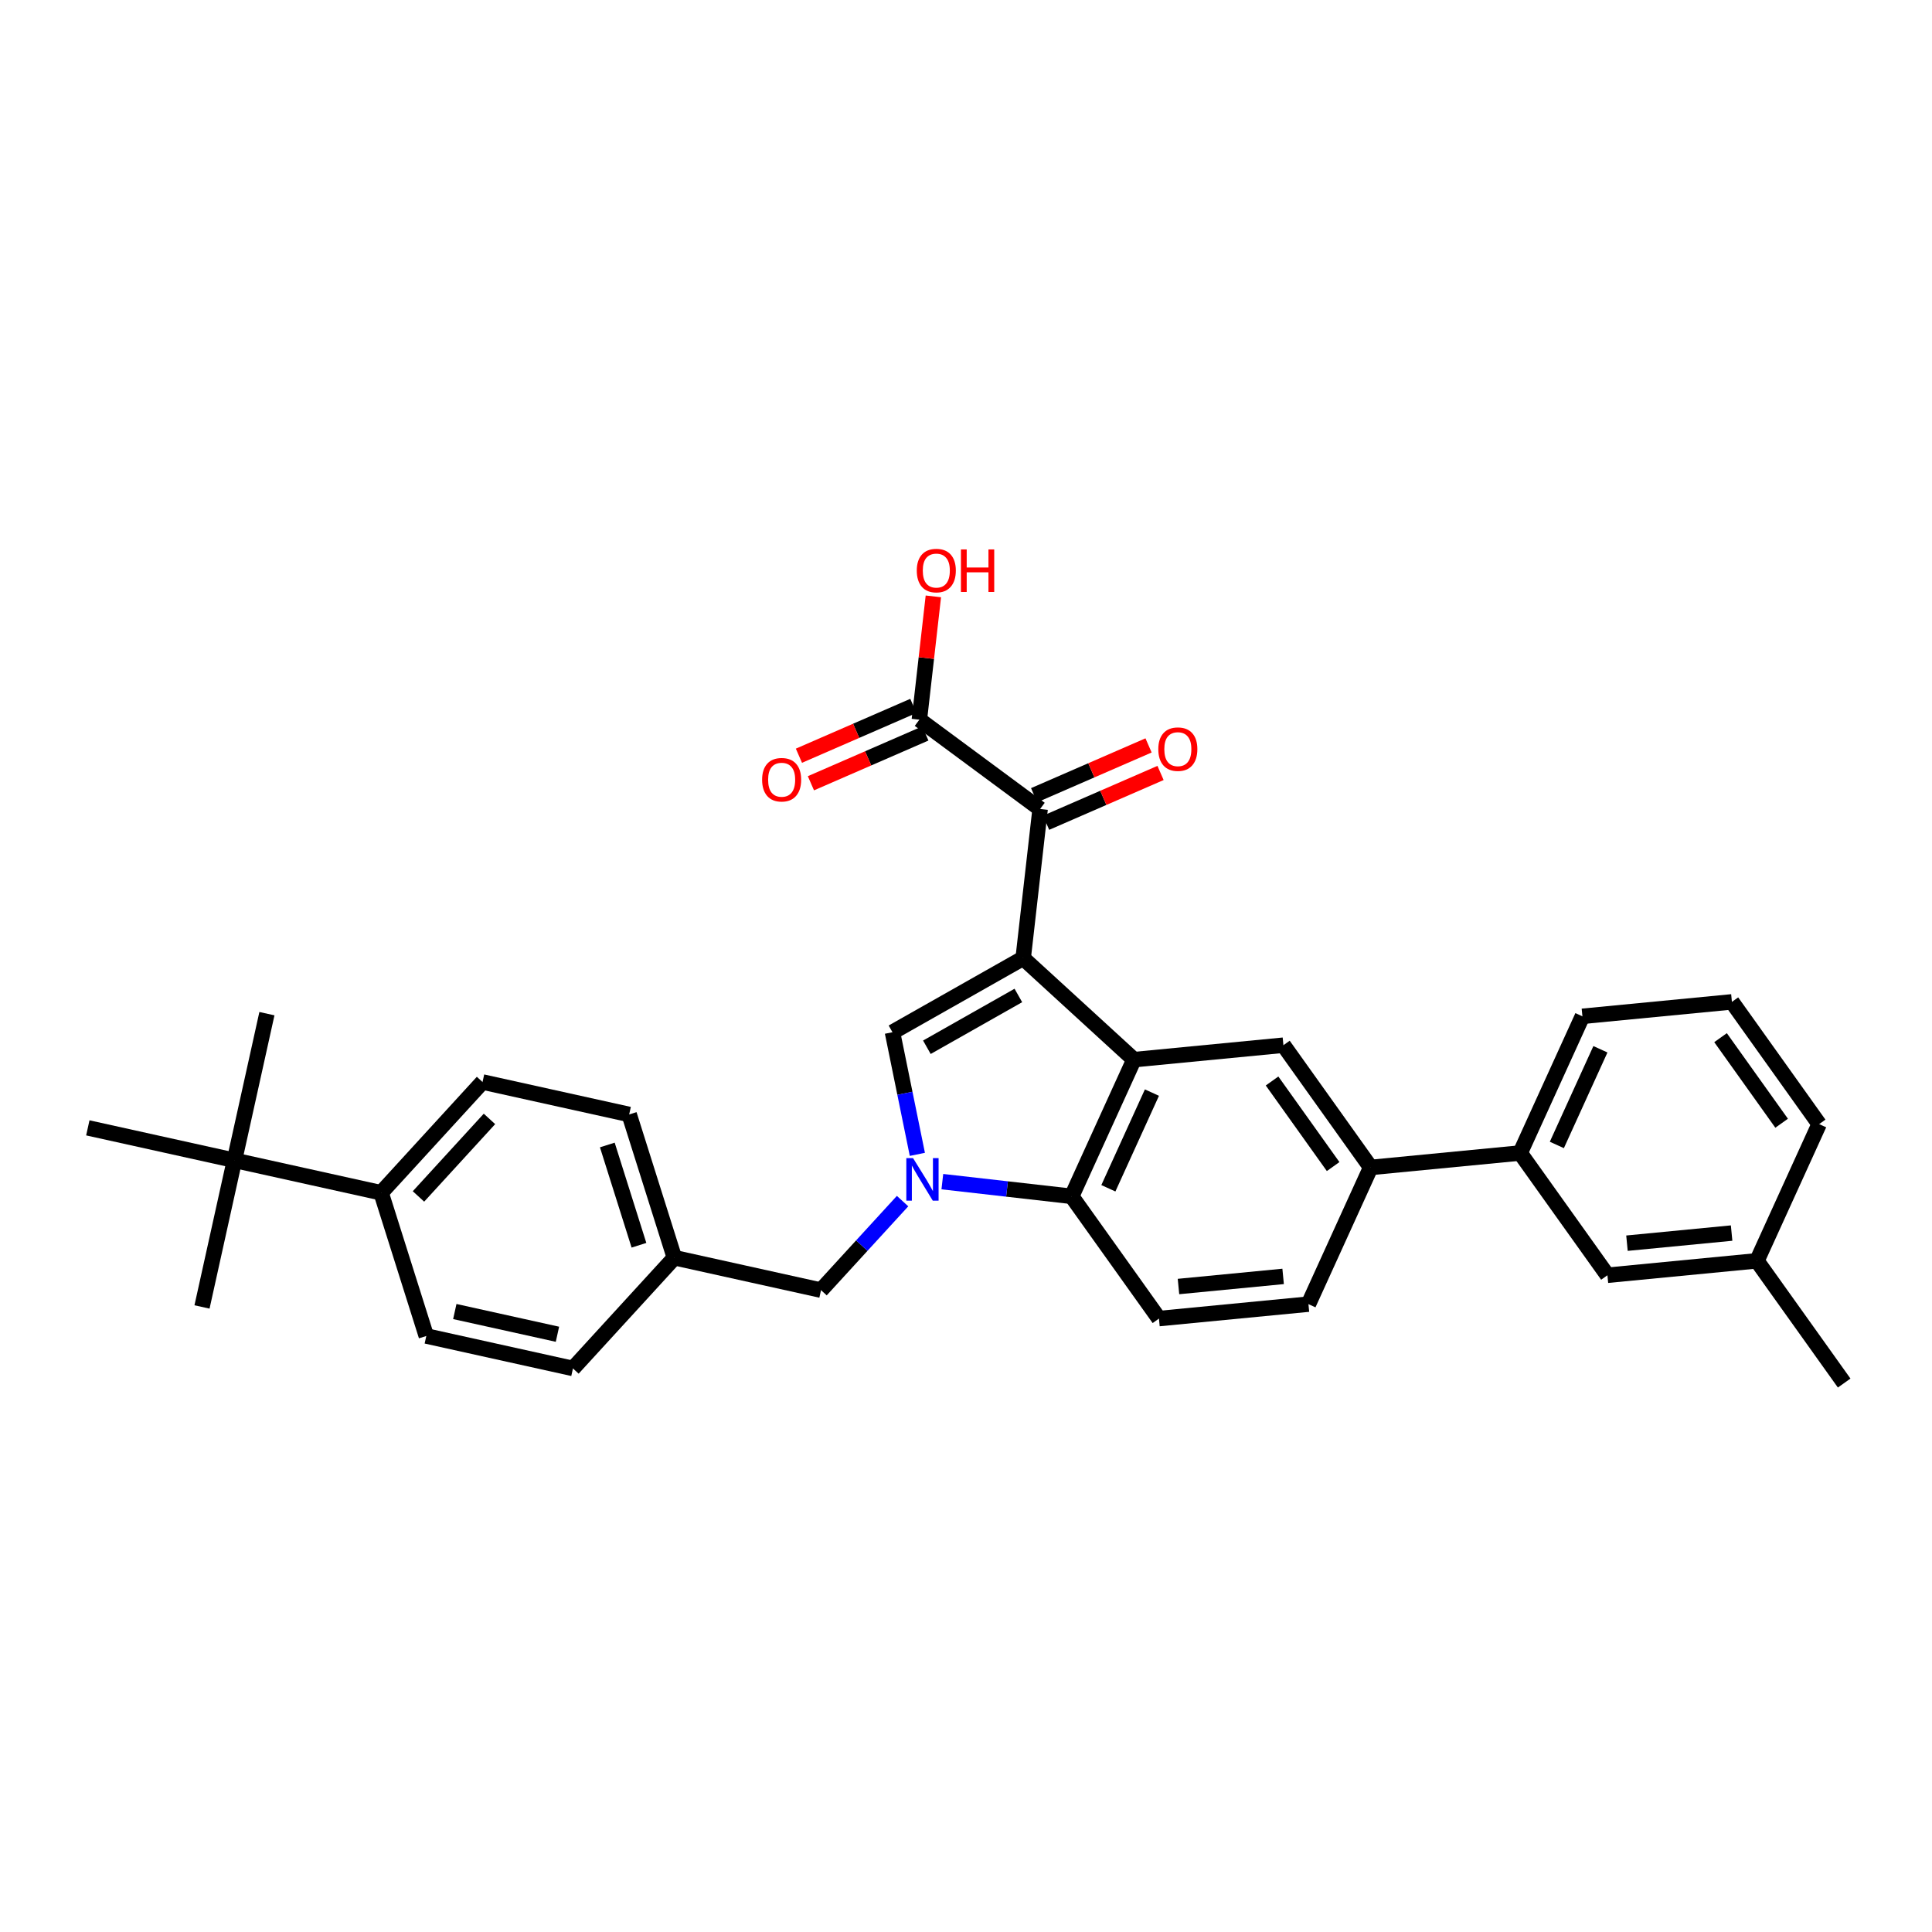 <?xml version='1.0' encoding='iso-8859-1'?>
<svg version='1.1' baseProfile='full'
              xmlns='http://www.w3.org/2000/svg'
                      xmlns:rdkit='http://www.rdkit.org/xml'
                      xmlns:xlink='http://www.w3.org/1999/xlink'
                  xml:space='preserve'
width='250px' height='250px' viewBox='0 0 250 250'>
<!-- END OF HEADER -->
<rect style='opacity:1.0;fill:#FFFFFF;stroke:none' width='250' height='250' x='0' y='0'> </rect>
<path class='bond-0 atom-0 atom-17' d='M 238.636,178.966 L 227.345,163.148' style='fill:none;fill-rule:evenodd;stroke:#000000;stroke-width:2.0px;stroke-linecap:butt;stroke-linejoin:miter;stroke-opacity:1' />
<path class='bond-1 atom-1 atom-27' d='M 34.539,131.168 L 30.339,150.144' style='fill:none;fill-rule:evenodd;stroke:#000000;stroke-width:2.0px;stroke-linecap:butt;stroke-linejoin:miter;stroke-opacity:1' />
<path class='bond-2 atom-2 atom-27' d='M 26.139,169.119 L 30.339,150.144' style='fill:none;fill-rule:evenodd;stroke:#000000;stroke-width:2.0px;stroke-linecap:butt;stroke-linejoin:miter;stroke-opacity:1' />
<path class='bond-3 atom-3 atom-27' d='M 11.364,145.944 L 30.339,150.144' style='fill:none;fill-rule:evenodd;stroke:#000000;stroke-width:2.0px;stroke-linecap:butt;stroke-linejoin:miter;stroke-opacity:1' />
<path class='bond-4 atom-4 atom-5' d='M 224.108,129.642 L 235.399,145.46' style='fill:none;fill-rule:evenodd;stroke:#000000;stroke-width:2.0px;stroke-linecap:butt;stroke-linejoin:miter;stroke-opacity:1' />
<path class='bond-4 atom-4 atom-5' d='M 222.638,134.273 L 230.542,145.346' style='fill:none;fill-rule:evenodd;stroke:#000000;stroke-width:2.0px;stroke-linecap:butt;stroke-linejoin:miter;stroke-opacity:1' />
<path class='bond-5 atom-4 atom-6' d='M 224.108,129.642 L 204.764,131.511' style='fill:none;fill-rule:evenodd;stroke:#000000;stroke-width:2.0px;stroke-linecap:butt;stroke-linejoin:miter;stroke-opacity:1' />
<path class='bond-6 atom-5 atom-17' d='M 235.399,145.46 L 227.345,163.148' style='fill:none;fill-rule:evenodd;stroke:#000000;stroke-width:2.0px;stroke-linecap:butt;stroke-linejoin:miter;stroke-opacity:1' />
<path class='bond-7 atom-6 atom-19' d='M 204.764,131.511 L 196.71,149.198' style='fill:none;fill-rule:evenodd;stroke:#000000;stroke-width:2.0px;stroke-linecap:butt;stroke-linejoin:miter;stroke-opacity:1' />
<path class='bond-7 atom-6 atom-19' d='M 207.093,135.775 L 201.455,148.156' style='fill:none;fill-rule:evenodd;stroke:#000000;stroke-width:2.0px;stroke-linecap:butt;stroke-linejoin:miter;stroke-opacity:1' />
<path class='bond-8 atom-7 atom-10' d='M 74.14,177.078 L 55.164,172.877' style='fill:none;fill-rule:evenodd;stroke:#000000;stroke-width:2.0px;stroke-linecap:butt;stroke-linejoin:miter;stroke-opacity:1' />
<path class='bond-8 atom-7 atom-10' d='M 72.134,172.652 L 58.851,169.712' style='fill:none;fill-rule:evenodd;stroke:#000000;stroke-width:2.0px;stroke-linecap:butt;stroke-linejoin:miter;stroke-opacity:1' />
<path class='bond-9 atom-7 atom-18' d='M 74.14,177.078 L 87.265,162.745' style='fill:none;fill-rule:evenodd;stroke:#000000;stroke-width:2.0px;stroke-linecap:butt;stroke-linejoin:miter;stroke-opacity:1' />
<path class='bond-10 atom-8 atom-11' d='M 81.415,144.211 L 62.44,140.011' style='fill:none;fill-rule:evenodd;stroke:#000000;stroke-width:2.0px;stroke-linecap:butt;stroke-linejoin:miter;stroke-opacity:1' />
<path class='bond-11 atom-8 atom-18' d='M 81.415,144.211 L 87.265,162.745' style='fill:none;fill-rule:evenodd;stroke:#000000;stroke-width:2.0px;stroke-linecap:butt;stroke-linejoin:miter;stroke-opacity:1' />
<path class='bond-11 atom-8 atom-18' d='M 78.586,148.161 L 82.681,161.135' style='fill:none;fill-rule:evenodd;stroke:#000000;stroke-width:2.0px;stroke-linecap:butt;stroke-linejoin:miter;stroke-opacity:1' />
<path class='bond-12 atom-9 atom-12' d='M 169.312,168.755 L 149.967,170.624' style='fill:none;fill-rule:evenodd;stroke:#000000;stroke-width:2.0px;stroke-linecap:butt;stroke-linejoin:miter;stroke-opacity:1' />
<path class='bond-12 atom-9 atom-12' d='M 166.036,165.166 L 152.495,166.475' style='fill:none;fill-rule:evenodd;stroke:#000000;stroke-width:2.0px;stroke-linecap:butt;stroke-linejoin:miter;stroke-opacity:1' />
<path class='bond-13 atom-9 atom-20' d='M 169.312,168.755 L 177.365,151.067' style='fill:none;fill-rule:evenodd;stroke:#000000;stroke-width:2.0px;stroke-linecap:butt;stroke-linejoin:miter;stroke-opacity:1' />
<path class='bond-14 atom-10 atom-21' d='M 55.164,172.877 L 49.314,154.344' style='fill:none;fill-rule:evenodd;stroke:#000000;stroke-width:2.0px;stroke-linecap:butt;stroke-linejoin:miter;stroke-opacity:1' />
<path class='bond-15 atom-11 atom-21' d='M 62.44,140.011 L 49.314,154.344' style='fill:none;fill-rule:evenodd;stroke:#000000;stroke-width:2.0px;stroke-linecap:butt;stroke-linejoin:miter;stroke-opacity:1' />
<path class='bond-15 atom-11 atom-21' d='M 63.337,144.786 L 54.15,154.819' style='fill:none;fill-rule:evenodd;stroke:#000000;stroke-width:2.0px;stroke-linecap:butt;stroke-linejoin:miter;stroke-opacity:1' />
<path class='bond-16 atom-12 atom-24' d='M 149.967,170.624 L 138.676,154.806' style='fill:none;fill-rule:evenodd;stroke:#000000;stroke-width:2.0px;stroke-linecap:butt;stroke-linejoin:miter;stroke-opacity:1' />
<path class='bond-17 atom-13 atom-17' d='M 208.001,165.017 L 227.345,163.148' style='fill:none;fill-rule:evenodd;stroke:#000000;stroke-width:2.0px;stroke-linecap:butt;stroke-linejoin:miter;stroke-opacity:1' />
<path class='bond-17 atom-13 atom-17' d='M 210.529,160.868 L 224.07,159.559' style='fill:none;fill-rule:evenodd;stroke:#000000;stroke-width:2.0px;stroke-linecap:butt;stroke-linejoin:miter;stroke-opacity:1' />
<path class='bond-18 atom-13 atom-19' d='M 208.001,165.017 L 196.71,149.198' style='fill:none;fill-rule:evenodd;stroke:#000000;stroke-width:2.0px;stroke-linecap:butt;stroke-linejoin:miter;stroke-opacity:1' />
<path class='bond-19 atom-14 atom-20' d='M 166.074,135.249 L 177.365,151.067' style='fill:none;fill-rule:evenodd;stroke:#000000;stroke-width:2.0px;stroke-linecap:butt;stroke-linejoin:miter;stroke-opacity:1' />
<path class='bond-19 atom-14 atom-20' d='M 164.604,139.88 L 172.508,150.953' style='fill:none;fill-rule:evenodd;stroke:#000000;stroke-width:2.0px;stroke-linecap:butt;stroke-linejoin:miter;stroke-opacity:1' />
<path class='bond-20 atom-14 atom-22' d='M 166.074,135.249 L 146.73,137.118' style='fill:none;fill-rule:evenodd;stroke:#000000;stroke-width:2.0px;stroke-linecap:butt;stroke-linejoin:miter;stroke-opacity:1' />
<path class='bond-21 atom-15 atom-18' d='M 106.24,166.945 L 87.265,162.745' style='fill:none;fill-rule:evenodd;stroke:#000000;stroke-width:2.0px;stroke-linecap:butt;stroke-linejoin:miter;stroke-opacity:1' />
<path class='bond-22 atom-15 atom-28' d='M 106.24,166.945 L 111.516,161.183' style='fill:none;fill-rule:evenodd;stroke:#000000;stroke-width:2.0px;stroke-linecap:butt;stroke-linejoin:miter;stroke-opacity:1' />
<path class='bond-22 atom-15 atom-28' d='M 111.516,161.183 L 116.793,155.422' style='fill:none;fill-rule:evenodd;stroke:#0000FF;stroke-width:2.0px;stroke-linecap:butt;stroke-linejoin:miter;stroke-opacity:1' />
<path class='bond-23 atom-16 atom-23' d='M 115.485,133.569 L 132.397,123.993' style='fill:none;fill-rule:evenodd;stroke:#000000;stroke-width:2.0px;stroke-linecap:butt;stroke-linejoin:miter;stroke-opacity:1' />
<path class='bond-23 atom-16 atom-23' d='M 119.937,135.515 L 131.775,128.812' style='fill:none;fill-rule:evenodd;stroke:#000000;stroke-width:2.0px;stroke-linecap:butt;stroke-linejoin:miter;stroke-opacity:1' />
<path class='bond-24 atom-16 atom-28' d='M 115.485,133.569 L 117.095,141.471' style='fill:none;fill-rule:evenodd;stroke:#000000;stroke-width:2.0px;stroke-linecap:butt;stroke-linejoin:miter;stroke-opacity:1' />
<path class='bond-24 atom-16 atom-28' d='M 117.095,141.471 L 118.706,149.374' style='fill:none;fill-rule:evenodd;stroke:#0000FF;stroke-width:2.0px;stroke-linecap:butt;stroke-linejoin:miter;stroke-opacity:1' />
<path class='bond-25 atom-19 atom-20' d='M 196.71,149.198 L 177.365,151.067' style='fill:none;fill-rule:evenodd;stroke:#000000;stroke-width:2.0px;stroke-linecap:butt;stroke-linejoin:miter;stroke-opacity:1' />
<path class='bond-26 atom-21 atom-27' d='M 49.314,154.344 L 30.339,150.144' style='fill:none;fill-rule:evenodd;stroke:#000000;stroke-width:2.0px;stroke-linecap:butt;stroke-linejoin:miter;stroke-opacity:1' />
<path class='bond-27 atom-22 atom-23' d='M 146.73,137.118 L 132.397,123.993' style='fill:none;fill-rule:evenodd;stroke:#000000;stroke-width:2.0px;stroke-linecap:butt;stroke-linejoin:miter;stroke-opacity:1' />
<path class='bond-28 atom-22 atom-24' d='M 146.73,137.118 L 138.676,154.806' style='fill:none;fill-rule:evenodd;stroke:#000000;stroke-width:2.0px;stroke-linecap:butt;stroke-linejoin:miter;stroke-opacity:1' />
<path class='bond-28 atom-22 atom-24' d='M 149.059,141.382 L 143.422,153.763' style='fill:none;fill-rule:evenodd;stroke:#000000;stroke-width:2.0px;stroke-linecap:butt;stroke-linejoin:miter;stroke-opacity:1' />
<path class='bond-29 atom-23 atom-25' d='M 132.397,123.993 L 134.591,104.682' style='fill:none;fill-rule:evenodd;stroke:#000000;stroke-width:2.0px;stroke-linecap:butt;stroke-linejoin:miter;stroke-opacity:1' />
<path class='bond-30 atom-24 atom-28' d='M 138.676,154.806 L 130.307,153.855' style='fill:none;fill-rule:evenodd;stroke:#000000;stroke-width:2.0px;stroke-linecap:butt;stroke-linejoin:miter;stroke-opacity:1' />
<path class='bond-30 atom-24 atom-28' d='M 130.307,153.855 L 121.939,152.904' style='fill:none;fill-rule:evenodd;stroke:#0000FF;stroke-width:2.0px;stroke-linecap:butt;stroke-linejoin:miter;stroke-opacity:1' />
<path class='bond-31 atom-25 atom-26' d='M 134.591,104.682 L 118.964,93.127' style='fill:none;fill-rule:evenodd;stroke:#000000;stroke-width:2.0px;stroke-linecap:butt;stroke-linejoin:miter;stroke-opacity:1' />
<path class='bond-32 atom-25 atom-29' d='M 135.366,106.464 L 142.77,103.242' style='fill:none;fill-rule:evenodd;stroke:#000000;stroke-width:2.0px;stroke-linecap:butt;stroke-linejoin:miter;stroke-opacity:1' />
<path class='bond-32 atom-25 atom-29' d='M 142.77,103.242 L 150.174,100.02' style='fill:none;fill-rule:evenodd;stroke:#FF0000;stroke-width:2.0px;stroke-linecap:butt;stroke-linejoin:miter;stroke-opacity:1' />
<path class='bond-32 atom-25 atom-29' d='M 133.815,102.9 L 141.219,99.678' style='fill:none;fill-rule:evenodd;stroke:#000000;stroke-width:2.0px;stroke-linecap:butt;stroke-linejoin:miter;stroke-opacity:1' />
<path class='bond-32 atom-25 atom-29' d='M 141.219,99.678 L 148.623,96.456' style='fill:none;fill-rule:evenodd;stroke:#FF0000;stroke-width:2.0px;stroke-linecap:butt;stroke-linejoin:miter;stroke-opacity:1' />
<path class='bond-33 atom-26 atom-30' d='M 118.964,93.127 L 119.87,85.149' style='fill:none;fill-rule:evenodd;stroke:#000000;stroke-width:2.0px;stroke-linecap:butt;stroke-linejoin:miter;stroke-opacity:1' />
<path class='bond-33 atom-26 atom-30' d='M 119.87,85.149 L 120.777,77.171' style='fill:none;fill-rule:evenodd;stroke:#FF0000;stroke-width:2.0px;stroke-linecap:butt;stroke-linejoin:miter;stroke-opacity:1' />
<path class='bond-34 atom-26 atom-31' d='M 118.189,91.345 L 110.785,94.567' style='fill:none;fill-rule:evenodd;stroke:#000000;stroke-width:2.0px;stroke-linecap:butt;stroke-linejoin:miter;stroke-opacity:1' />
<path class='bond-34 atom-26 atom-31' d='M 110.785,94.567 L 103.381,97.79' style='fill:none;fill-rule:evenodd;stroke:#FF0000;stroke-width:2.0px;stroke-linecap:butt;stroke-linejoin:miter;stroke-opacity:1' />
<path class='bond-34 atom-26 atom-31' d='M 119.74,94.909 L 112.336,98.132' style='fill:none;fill-rule:evenodd;stroke:#000000;stroke-width:2.0px;stroke-linecap:butt;stroke-linejoin:miter;stroke-opacity:1' />
<path class='bond-34 atom-26 atom-31' d='M 112.336,98.132 L 104.932,101.354' style='fill:none;fill-rule:evenodd;stroke:#FF0000;stroke-width:2.0px;stroke-linecap:butt;stroke-linejoin:miter;stroke-opacity:1' />
<path  class='atom-28' d='M 118.149 149.86
L 119.953 152.775
Q 120.131 153.063, 120.419 153.584
Q 120.707 154.104, 120.722 154.135
L 120.722 149.86
L 121.453 149.86
L 121.453 155.364
L 120.699 155.364
L 118.763 152.176
Q 118.538 151.803, 118.297 151.376
Q 118.064 150.948, 117.994 150.816
L 117.994 155.364
L 117.278 155.364
L 117.278 149.86
L 118.149 149.86
' fill='#0000FF'/>
<path  class='atom-29' d='M 149.884 96.943
Q 149.884 95.621, 150.537 94.883
Q 151.19 94.144, 152.411 94.144
Q 153.631 94.144, 154.284 94.883
Q 154.937 95.621, 154.937 96.943
Q 154.937 98.28, 154.276 99.042
Q 153.616 99.796, 152.411 99.796
Q 151.198 99.796, 150.537 99.042
Q 149.884 98.287, 149.884 96.943
M 152.411 99.174
Q 153.25 99.174, 153.701 98.614
Q 154.16 98.046, 154.16 96.943
Q 154.16 95.862, 153.701 95.318
Q 153.25 94.766, 152.411 94.766
Q 151.571 94.766, 151.113 95.31
Q 150.662 95.854, 150.662 96.943
Q 150.662 98.054, 151.113 98.614
Q 151.571 99.174, 152.411 99.174
' fill='#FF0000'/>
<path  class='atom-30' d='M 118.631 73.832
Q 118.631 72.511, 119.284 71.772
Q 119.937 71.034, 121.158 71.034
Q 122.378 71.034, 123.031 71.772
Q 123.684 72.511, 123.684 73.832
Q 123.684 75.17, 123.024 75.931
Q 122.363 76.686, 121.158 76.686
Q 119.945 76.686, 119.284 75.931
Q 118.631 75.177, 118.631 73.832
M 121.158 76.064
Q 121.997 76.064, 122.448 75.504
Q 122.907 74.936, 122.907 73.832
Q 122.907 72.752, 122.448 72.208
Q 121.997 71.656, 121.158 71.656
Q 120.318 71.656, 119.86 72.2
Q 119.409 72.744, 119.409 73.832
Q 119.409 74.944, 119.86 75.504
Q 120.318 76.064, 121.158 76.064
' fill='#FF0000'/>
<path  class='atom-30' d='M 124.345 71.096
L 125.091 71.096
L 125.091 73.436
L 127.906 73.436
L 127.906 71.096
L 128.652 71.096
L 128.652 76.6
L 127.906 76.6
L 127.906 74.058
L 125.091 74.058
L 125.091 76.6
L 124.345 76.6
L 124.345 71.096
' fill='#FF0000'/>
<path  class='atom-31' d='M 98.617 100.898
Q 98.617 99.577, 99.27 98.838
Q 99.923 98.1, 101.144 98.1
Q 102.364 98.1, 103.017 98.838
Q 103.67 99.577, 103.67 100.898
Q 103.67 102.235, 103.01 102.997
Q 102.349 103.751, 101.144 103.751
Q 99.931 103.751, 99.27 102.997
Q 98.617 102.243, 98.617 100.898
M 101.144 103.129
Q 101.983 103.129, 102.434 102.57
Q 102.893 102.002, 102.893 100.898
Q 102.893 99.818, 102.434 99.273
Q 101.983 98.722, 101.144 98.722
Q 100.304 98.722, 99.846 99.266
Q 99.395 99.81, 99.395 100.898
Q 99.395 102.01, 99.846 102.57
Q 100.304 103.129, 101.144 103.129
' fill='#FF0000'/>
</svg>
